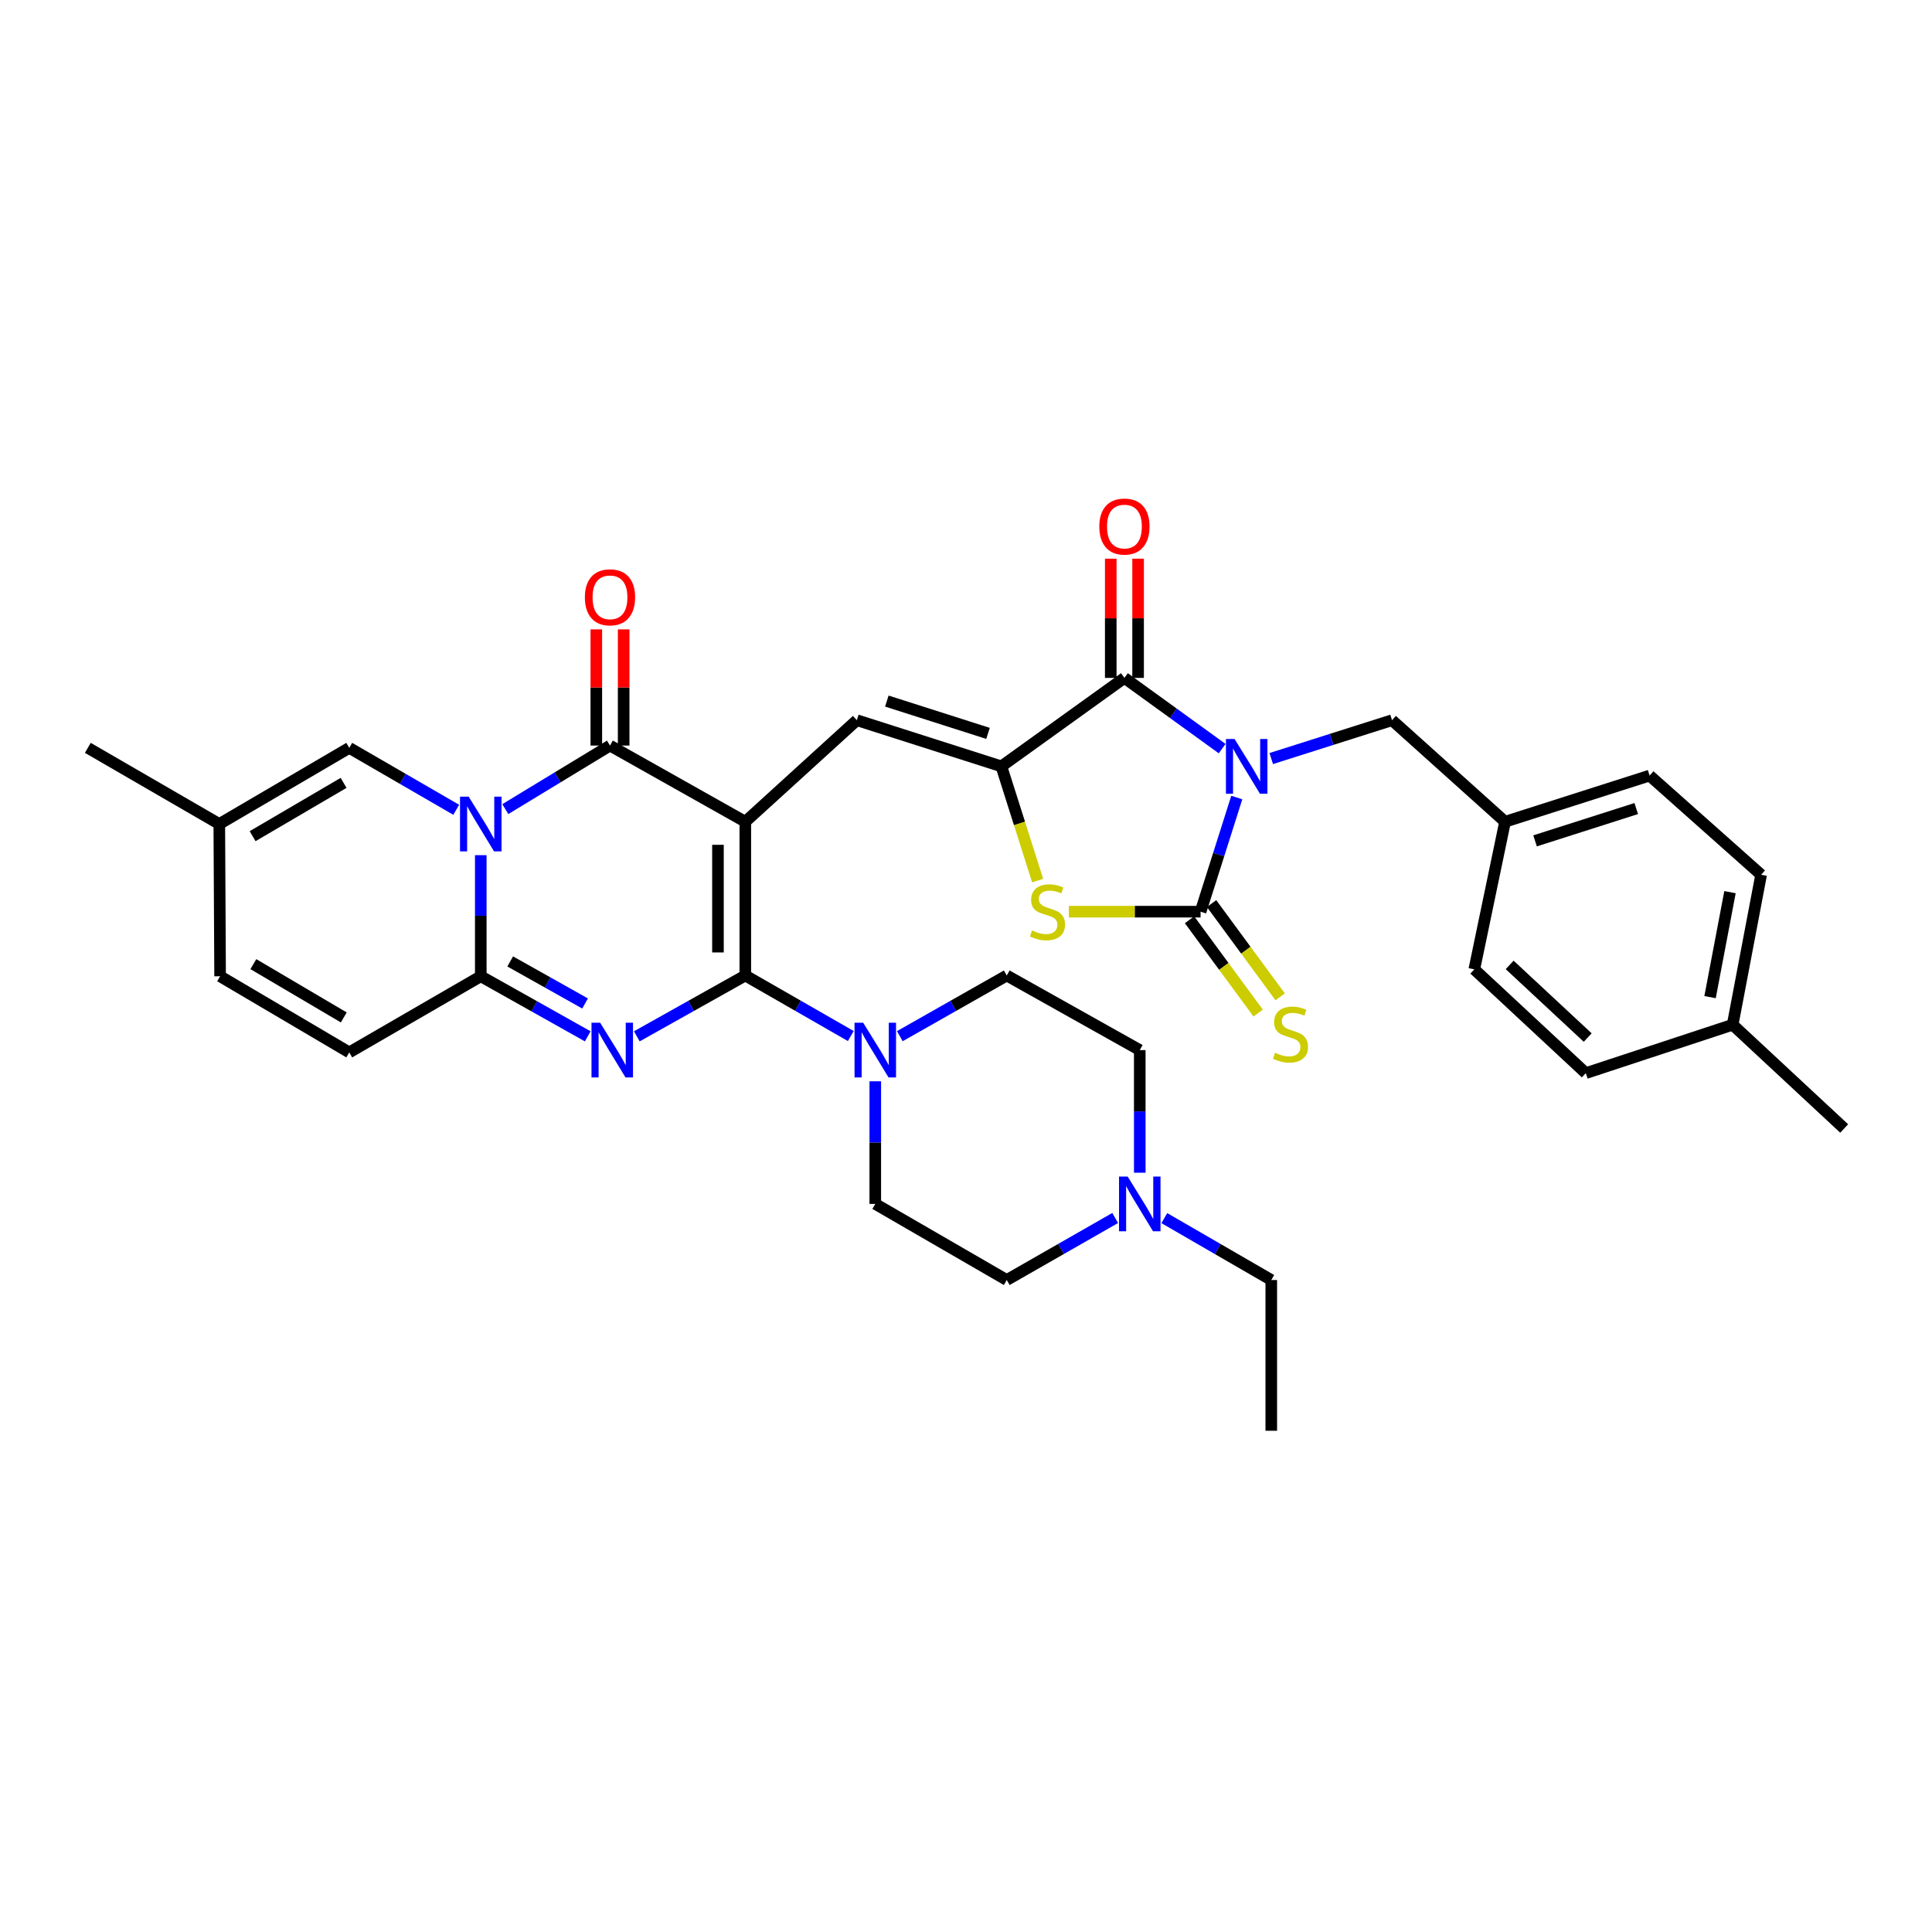 <?xml version='1.0' encoding='iso-8859-1'?>
<svg version='1.1' baseProfile='full'
              xmlns='http://www.w3.org/2000/svg'
                      xmlns:rdkit='http://www.rdkit.org/xml'
                      xmlns:xlink='http://www.w3.org/1999/xlink'
                  xml:space='preserve'
width='1000px' height='1000px' viewBox='0 0 1000 1000'>
<!-- END OF HEADER -->
<rect style='opacity:1.0;fill:#FFFFFF;stroke:none' width='1000' height='1000' x='0' y='0'> </rect>
<path class='bond-1' d='M 385.77,425.334 L 385.77,504.921' style='fill:none;fill-rule:evenodd;stroke:#000000;stroke-width:6px;stroke-linecap:butt;stroke-linejoin:miter;stroke-opacity:1' />
<path class='bond-1' d='M 371.617,437.272 L 371.617,492.983' style='fill:none;fill-rule:evenodd;stroke:#000000;stroke-width:6px;stroke-linecap:butt;stroke-linejoin:miter;stroke-opacity:1' />
<path class='bond-4' d='M 385.77,425.334 L 315.729,385.902' style='fill:none;fill-rule:evenodd;stroke:#000000;stroke-width:6px;stroke-linecap:butt;stroke-linejoin:miter;stroke-opacity:1' />
<path class='bond-9' d='M 385.77,425.334 L 443.498,372.772' style='fill:none;fill-rule:evenodd;stroke:#000000;stroke-width:6px;stroke-linecap:butt;stroke-linejoin:miter;stroke-opacity:1' />
<path class='bond-0' d='M 632.587,387.483 L 607.294,369.182' style='fill:none;fill-rule:evenodd;stroke:#0000FF;stroke-width:6px;stroke-linecap:butt;stroke-linejoin:miter;stroke-opacity:1' />
<path class='bond-0' d='M 607.294,369.182 L 582.001,350.882' style='fill:none;fill-rule:evenodd;stroke:#000000;stroke-width:6px;stroke-linecap:butt;stroke-linejoin:miter;stroke-opacity:1' />
<path class='bond-14' d='M 657.993,392.628 L 689.252,382.7' style='fill:none;fill-rule:evenodd;stroke:#0000FF;stroke-width:6px;stroke-linecap:butt;stroke-linejoin:miter;stroke-opacity:1' />
<path class='bond-14' d='M 689.252,382.7 L 720.511,372.772' style='fill:none;fill-rule:evenodd;stroke:#000000;stroke-width:6px;stroke-linecap:butt;stroke-linejoin:miter;stroke-opacity:1' />
<path class='bond-36' d='M 640.16,412.799 L 630.784,442.34' style='fill:none;fill-rule:evenodd;stroke:#0000FF;stroke-width:6px;stroke-linecap:butt;stroke-linejoin:miter;stroke-opacity:1' />
<path class='bond-36' d='M 630.784,442.34 L 621.409,471.882' style='fill:none;fill-rule:evenodd;stroke:#000000;stroke-width:6px;stroke-linecap:butt;stroke-linejoin:miter;stroke-opacity:1' />
<path class='bond-3' d='M 385.77,504.921 L 357.692,520.66' style='fill:none;fill-rule:evenodd;stroke:#000000;stroke-width:6px;stroke-linecap:butt;stroke-linejoin:miter;stroke-opacity:1' />
<path class='bond-3' d='M 357.692,520.66 L 329.614,536.4' style='fill:none;fill-rule:evenodd;stroke:#0000FF;stroke-width:6px;stroke-linecap:butt;stroke-linejoin:miter;stroke-opacity:1' />
<path class='bond-11' d='M 385.77,504.921 L 413.067,520.586' style='fill:none;fill-rule:evenodd;stroke:#000000;stroke-width:6px;stroke-linecap:butt;stroke-linejoin:miter;stroke-opacity:1' />
<path class='bond-11' d='M 413.067,520.586 L 440.365,536.251' style='fill:none;fill-rule:evenodd;stroke:#0000FF;stroke-width:6px;stroke-linecap:butt;stroke-linejoin:miter;stroke-opacity:1' />
<path class='bond-2' d='M 261.544,418.798 L 288.636,402.35' style='fill:none;fill-rule:evenodd;stroke:#0000FF;stroke-width:6px;stroke-linecap:butt;stroke-linejoin:miter;stroke-opacity:1' />
<path class='bond-2' d='M 288.636,402.35 L 315.729,385.902' style='fill:none;fill-rule:evenodd;stroke:#000000;stroke-width:6px;stroke-linecap:butt;stroke-linejoin:miter;stroke-opacity:1' />
<path class='bond-6' d='M 248.848,442.636 L 248.848,473.975' style='fill:none;fill-rule:evenodd;stroke:#0000FF;stroke-width:6px;stroke-linecap:butt;stroke-linejoin:miter;stroke-opacity:1' />
<path class='bond-6' d='M 248.848,473.975 L 248.848,505.314' style='fill:none;fill-rule:evenodd;stroke:#000000;stroke-width:6px;stroke-linecap:butt;stroke-linejoin:miter;stroke-opacity:1' />
<path class='bond-12' d='M 236.142,419.148 L 208.461,403.119' style='fill:none;fill-rule:evenodd;stroke:#0000FF;stroke-width:6px;stroke-linecap:butt;stroke-linejoin:miter;stroke-opacity:1' />
<path class='bond-12' d='M 208.461,403.119 L 180.78,387.09' style='fill:none;fill-rule:evenodd;stroke:#000000;stroke-width:6px;stroke-linecap:butt;stroke-linejoin:miter;stroke-opacity:1' />
<path class='bond-35' d='M 304.209,536.4 L 276.529,520.857' style='fill:none;fill-rule:evenodd;stroke:#0000FF;stroke-width:6px;stroke-linecap:butt;stroke-linejoin:miter;stroke-opacity:1' />
<path class='bond-35' d='M 276.529,520.857 L 248.848,505.314' style='fill:none;fill-rule:evenodd;stroke:#000000;stroke-width:6px;stroke-linecap:butt;stroke-linejoin:miter;stroke-opacity:1' />
<path class='bond-35' d='M 302.834,519.397 L 283.458,508.517' style='fill:none;fill-rule:evenodd;stroke:#0000FF;stroke-width:6px;stroke-linecap:butt;stroke-linejoin:miter;stroke-opacity:1' />
<path class='bond-35' d='M 283.458,508.517 L 264.082,497.636' style='fill:none;fill-rule:evenodd;stroke:#000000;stroke-width:6px;stroke-linecap:butt;stroke-linejoin:miter;stroke-opacity:1' />
<path class='bond-19' d='M 322.805,385.902 L 322.805,355.833' style='fill:none;fill-rule:evenodd;stroke:#000000;stroke-width:6px;stroke-linecap:butt;stroke-linejoin:miter;stroke-opacity:1' />
<path class='bond-19' d='M 322.805,355.833 L 322.805,325.764' style='fill:none;fill-rule:evenodd;stroke:#FF0000;stroke-width:6px;stroke-linecap:butt;stroke-linejoin:miter;stroke-opacity:1' />
<path class='bond-19' d='M 308.652,385.902 L 308.652,355.833' style='fill:none;fill-rule:evenodd;stroke:#000000;stroke-width:6px;stroke-linecap:butt;stroke-linejoin:miter;stroke-opacity:1' />
<path class='bond-19' d='M 308.652,355.833 L 308.652,325.764' style='fill:none;fill-rule:evenodd;stroke:#FF0000;stroke-width:6px;stroke-linecap:butt;stroke-linejoin:miter;stroke-opacity:1' />
<path class='bond-5' d='M 621.409,471.882 L 587.326,471.882' style='fill:none;fill-rule:evenodd;stroke:#000000;stroke-width:6px;stroke-linecap:butt;stroke-linejoin:miter;stroke-opacity:1' />
<path class='bond-5' d='M 587.326,471.882 L 553.244,471.882' style='fill:none;fill-rule:evenodd;stroke:#CCCC00;stroke-width:6px;stroke-linecap:butt;stroke-linejoin:miter;stroke-opacity:1' />
<path class='bond-15' d='M 615.708,476.074 L 633.459,500.213' style='fill:none;fill-rule:evenodd;stroke:#000000;stroke-width:6px;stroke-linecap:butt;stroke-linejoin:miter;stroke-opacity:1' />
<path class='bond-15' d='M 633.459,500.213 L 651.211,524.351' style='fill:none;fill-rule:evenodd;stroke:#CCCC00;stroke-width:6px;stroke-linecap:butt;stroke-linejoin:miter;stroke-opacity:1' />
<path class='bond-15' d='M 627.11,467.689 L 644.861,491.828' style='fill:none;fill-rule:evenodd;stroke:#000000;stroke-width:6px;stroke-linecap:butt;stroke-linejoin:miter;stroke-opacity:1' />
<path class='bond-15' d='M 644.861,491.828 L 662.613,515.966' style='fill:none;fill-rule:evenodd;stroke:#CCCC00;stroke-width:6px;stroke-linecap:butt;stroke-linejoin:miter;stroke-opacity:1' />
<path class='bond-13' d='M 248.848,505.314 L 180.78,544.722' style='fill:none;fill-rule:evenodd;stroke:#000000;stroke-width:6px;stroke-linecap:butt;stroke-linejoin:miter;stroke-opacity:1' />
<path class='bond-7' d='M 518.312,396.667 L 443.498,372.772' style='fill:none;fill-rule:evenodd;stroke:#000000;stroke-width:6px;stroke-linecap:butt;stroke-linejoin:miter;stroke-opacity:1' />
<path class='bond-7' d='M 511.396,379.6 L 459.026,362.874' style='fill:none;fill-rule:evenodd;stroke:#000000;stroke-width:6px;stroke-linecap:butt;stroke-linejoin:miter;stroke-opacity:1' />
<path class='bond-8' d='M 518.312,396.667 L 582.001,350.882' style='fill:none;fill-rule:evenodd;stroke:#000000;stroke-width:6px;stroke-linecap:butt;stroke-linejoin:miter;stroke-opacity:1' />
<path class='bond-10' d='M 518.312,396.667 L 527.694,426.228' style='fill:none;fill-rule:evenodd;stroke:#000000;stroke-width:6px;stroke-linecap:butt;stroke-linejoin:miter;stroke-opacity:1' />
<path class='bond-10' d='M 527.694,426.228 L 537.076,455.789' style='fill:none;fill-rule:evenodd;stroke:#CCCC00;stroke-width:6px;stroke-linecap:butt;stroke-linejoin:miter;stroke-opacity:1' />
<path class='bond-20' d='M 589.077,350.882 L 589.077,320.03' style='fill:none;fill-rule:evenodd;stroke:#000000;stroke-width:6px;stroke-linecap:butt;stroke-linejoin:miter;stroke-opacity:1' />
<path class='bond-20' d='M 589.077,320.03 L 589.077,289.179' style='fill:none;fill-rule:evenodd;stroke:#FF0000;stroke-width:6px;stroke-linecap:butt;stroke-linejoin:miter;stroke-opacity:1' />
<path class='bond-20' d='M 574.924,350.882 L 574.924,320.03' style='fill:none;fill-rule:evenodd;stroke:#000000;stroke-width:6px;stroke-linecap:butt;stroke-linejoin:miter;stroke-opacity:1' />
<path class='bond-20' d='M 574.924,320.03 L 574.924,289.179' style='fill:none;fill-rule:evenodd;stroke:#FF0000;stroke-width:6px;stroke-linecap:butt;stroke-linejoin:miter;stroke-opacity:1' />
<path class='bond-21' d='M 453.044,559.677 L 453.044,591.411' style='fill:none;fill-rule:evenodd;stroke:#0000FF;stroke-width:6px;stroke-linecap:butt;stroke-linejoin:miter;stroke-opacity:1' />
<path class='bond-21' d='M 453.044,591.411 L 453.044,623.145' style='fill:none;fill-rule:evenodd;stroke:#000000;stroke-width:6px;stroke-linecap:butt;stroke-linejoin:miter;stroke-opacity:1' />
<path class='bond-22' d='M 465.74,536.324 L 493.418,520.623' style='fill:none;fill-rule:evenodd;stroke:#0000FF;stroke-width:6px;stroke-linecap:butt;stroke-linejoin:miter;stroke-opacity:1' />
<path class='bond-22' d='M 493.418,520.623 L 521.096,504.921' style='fill:none;fill-rule:evenodd;stroke:#000000;stroke-width:6px;stroke-linecap:butt;stroke-linejoin:miter;stroke-opacity:1' />
<path class='bond-16' d='M 180.78,387.09 L 113.507,426.506' style='fill:none;fill-rule:evenodd;stroke:#000000;stroke-width:6px;stroke-linecap:butt;stroke-linejoin:miter;stroke-opacity:1' />
<path class='bond-16' d='M 177.844,405.213 L 130.752,432.805' style='fill:none;fill-rule:evenodd;stroke:#000000;stroke-width:6px;stroke-linecap:butt;stroke-linejoin:miter;stroke-opacity:1' />
<path class='bond-38' d='M 180.78,544.722 L 113.923,505.314' style='fill:none;fill-rule:evenodd;stroke:#000000;stroke-width:6px;stroke-linecap:butt;stroke-linejoin:miter;stroke-opacity:1' />
<path class='bond-38' d='M 177.938,526.618 L 131.139,499.033' style='fill:none;fill-rule:evenodd;stroke:#000000;stroke-width:6px;stroke-linecap:butt;stroke-linejoin:miter;stroke-opacity:1' />
<path class='bond-25' d='M 720.511,372.772 L 779.017,425.334' style='fill:none;fill-rule:evenodd;stroke:#000000;stroke-width:6px;stroke-linecap:butt;stroke-linejoin:miter;stroke-opacity:1' />
<path class='bond-18' d='M 113.507,426.506 L 113.923,505.314' style='fill:none;fill-rule:evenodd;stroke:#000000;stroke-width:6px;stroke-linecap:butt;stroke-linejoin:miter;stroke-opacity:1' />
<path class='bond-32' d='M 113.507,426.506 L 45.455,387.09' style='fill:none;fill-rule:evenodd;stroke:#000000;stroke-width:6px;stroke-linecap:butt;stroke-linejoin:miter;stroke-opacity:1' />
<path class='bond-17' d='M 589.942,606.995 L 589.942,575.261' style='fill:none;fill-rule:evenodd;stroke:#0000FF;stroke-width:6px;stroke-linecap:butt;stroke-linejoin:miter;stroke-opacity:1' />
<path class='bond-17' d='M 589.942,575.261 L 589.942,543.527' style='fill:none;fill-rule:evenodd;stroke:#000000;stroke-width:6px;stroke-linecap:butt;stroke-linejoin:miter;stroke-opacity:1' />
<path class='bond-31' d='M 602.648,630.497 L 630.329,646.513' style='fill:none;fill-rule:evenodd;stroke:#0000FF;stroke-width:6px;stroke-linecap:butt;stroke-linejoin:miter;stroke-opacity:1' />
<path class='bond-31' d='M 630.329,646.513 L 658.01,662.53' style='fill:none;fill-rule:evenodd;stroke:#000000;stroke-width:6px;stroke-linecap:butt;stroke-linejoin:miter;stroke-opacity:1' />
<path class='bond-37' d='M 577.219,630.423 L 549.157,646.477' style='fill:none;fill-rule:evenodd;stroke:#0000FF;stroke-width:6px;stroke-linecap:butt;stroke-linejoin:miter;stroke-opacity:1' />
<path class='bond-37' d='M 549.157,646.477 L 521.096,662.53' style='fill:none;fill-rule:evenodd;stroke:#000000;stroke-width:6px;stroke-linecap:butt;stroke-linejoin:miter;stroke-opacity:1' />
<path class='bond-24' d='M 453.044,623.145 L 521.096,662.53' style='fill:none;fill-rule:evenodd;stroke:#000000;stroke-width:6px;stroke-linecap:butt;stroke-linejoin:miter;stroke-opacity:1' />
<path class='bond-23' d='M 521.096,504.921 L 589.942,543.527' style='fill:none;fill-rule:evenodd;stroke:#000000;stroke-width:6px;stroke-linecap:butt;stroke-linejoin:miter;stroke-opacity:1' />
<path class='bond-27' d='M 779.017,425.334 L 763.095,501.736' style='fill:none;fill-rule:evenodd;stroke:#000000;stroke-width:6px;stroke-linecap:butt;stroke-linejoin:miter;stroke-opacity:1' />
<path class='bond-28' d='M 779.017,425.334 L 853.832,401.439' style='fill:none;fill-rule:evenodd;stroke:#000000;stroke-width:6px;stroke-linecap:butt;stroke-linejoin:miter;stroke-opacity:1' />
<path class='bond-28' d='M 794.546,435.232 L 846.915,418.505' style='fill:none;fill-rule:evenodd;stroke:#000000;stroke-width:6px;stroke-linecap:butt;stroke-linejoin:miter;stroke-opacity:1' />
<path class='bond-26' d='M 896.817,530.404 L 911.56,452.775' style='fill:none;fill-rule:evenodd;stroke:#000000;stroke-width:6px;stroke-linecap:butt;stroke-linejoin:miter;stroke-opacity:1' />
<path class='bond-26' d='M 885.124,516.119 L 895.444,461.779' style='fill:none;fill-rule:evenodd;stroke:#000000;stroke-width:6px;stroke-linecap:butt;stroke-linejoin:miter;stroke-opacity:1' />
<path class='bond-33' d='M 896.817,530.404 L 954.545,584.107' style='fill:none;fill-rule:evenodd;stroke:#000000;stroke-width:6px;stroke-linecap:butt;stroke-linejoin:miter;stroke-opacity:1' />
<path class='bond-39' d='M 896.817,530.404 L 820.808,555.455' style='fill:none;fill-rule:evenodd;stroke:#000000;stroke-width:6px;stroke-linecap:butt;stroke-linejoin:miter;stroke-opacity:1' />
<path class='bond-30' d='M 763.095,501.736 L 820.808,555.455' style='fill:none;fill-rule:evenodd;stroke:#000000;stroke-width:6px;stroke-linecap:butt;stroke-linejoin:miter;stroke-opacity:1' />
<path class='bond-30' d='M 781.395,499.434 L 821.794,537.037' style='fill:none;fill-rule:evenodd;stroke:#000000;stroke-width:6px;stroke-linecap:butt;stroke-linejoin:miter;stroke-opacity:1' />
<path class='bond-29' d='M 853.832,401.439 L 911.56,452.775' style='fill:none;fill-rule:evenodd;stroke:#000000;stroke-width:6px;stroke-linecap:butt;stroke-linejoin:miter;stroke-opacity:1' />
<path class='bond-34' d='M 658.01,662.53 L 658.01,740.56' style='fill:none;fill-rule:evenodd;stroke:#000000;stroke-width:6px;stroke-linecap:butt;stroke-linejoin:miter;stroke-opacity:1' />
<path  class='atom-1' d='M 639.02 382.507
L 648.3 397.507
Q 649.22 398.987, 650.7 401.667
Q 652.18 404.347, 652.26 404.507
L 652.26 382.507
L 656.02 382.507
L 656.02 410.827
L 652.14 410.827
L 642.18 394.427
Q 641.02 392.507, 639.78 390.307
Q 638.58 388.107, 638.22 387.427
L 638.22 410.827
L 634.54 410.827
L 634.54 382.507
L 639.02 382.507
' fill='#0000FF'/>
<path  class='atom-3' d='M 242.588 412.346
L 251.868 427.346
Q 252.788 428.826, 254.268 431.506
Q 255.748 434.186, 255.828 434.346
L 255.828 412.346
L 259.588 412.346
L 259.588 440.666
L 255.708 440.666
L 245.748 424.266
Q 244.588 422.346, 243.348 420.146
Q 242.148 417.946, 241.788 417.266
L 241.788 440.666
L 238.108 440.666
L 238.108 412.346
L 242.588 412.346
' fill='#0000FF'/>
<path  class='atom-4' d='M 310.64 529.367
L 319.92 544.367
Q 320.84 545.847, 322.32 548.527
Q 323.8 551.207, 323.88 551.367
L 323.88 529.367
L 327.64 529.367
L 327.64 557.687
L 323.76 557.687
L 313.8 541.287
Q 312.64 539.367, 311.4 537.167
Q 310.2 534.967, 309.84 534.287
L 309.84 557.687
L 306.16 557.687
L 306.16 529.367
L 310.64 529.367
' fill='#0000FF'/>
<path  class='atom-11' d='M 534.184 481.602
Q 534.504 481.722, 535.824 482.282
Q 537.144 482.842, 538.584 483.202
Q 540.064 483.522, 541.504 483.522
Q 544.184 483.522, 545.744 482.242
Q 547.304 480.922, 547.304 478.642
Q 547.304 477.082, 546.504 476.122
Q 545.744 475.162, 544.544 474.642
Q 543.344 474.122, 541.344 473.522
Q 538.824 472.762, 537.304 472.042
Q 535.824 471.322, 534.744 469.802
Q 533.704 468.282, 533.704 465.722
Q 533.704 462.162, 536.104 459.962
Q 538.544 457.762, 543.344 457.762
Q 546.624 457.762, 550.344 459.322
L 549.424 462.402
Q 546.024 461.002, 543.464 461.002
Q 540.704 461.002, 539.184 462.162
Q 537.664 463.282, 537.704 465.242
Q 537.704 466.762, 538.464 467.682
Q 539.264 468.602, 540.384 469.122
Q 541.544 469.642, 543.464 470.242
Q 546.024 471.042, 547.544 471.842
Q 549.064 472.642, 550.144 474.282
Q 551.264 475.882, 551.264 478.642
Q 551.264 482.562, 548.624 484.682
Q 546.024 486.762, 541.664 486.762
Q 539.144 486.762, 537.224 486.202
Q 535.344 485.682, 533.104 484.762
L 534.184 481.602
' fill='#CCCC00'/>
<path  class='atom-12' d='M 446.784 529.367
L 456.064 544.367
Q 456.984 545.847, 458.464 548.527
Q 459.944 551.207, 460.024 551.367
L 460.024 529.367
L 463.784 529.367
L 463.784 557.687
L 459.904 557.687
L 449.944 541.287
Q 448.784 539.367, 447.544 537.167
Q 446.344 534.967, 445.984 534.287
L 445.984 557.687
L 442.304 557.687
L 442.304 529.367
L 446.784 529.367
' fill='#0000FF'/>
<path  class='atom-16' d='M 659.956 544.897
Q 660.276 545.017, 661.596 545.577
Q 662.916 546.137, 664.356 546.497
Q 665.836 546.817, 667.276 546.817
Q 669.956 546.817, 671.516 545.537
Q 673.076 544.217, 673.076 541.937
Q 673.076 540.377, 672.276 539.417
Q 671.516 538.457, 670.316 537.937
Q 669.116 537.417, 667.116 536.817
Q 664.596 536.057, 663.076 535.337
Q 661.596 534.617, 660.516 533.097
Q 659.476 531.577, 659.476 529.017
Q 659.476 525.457, 661.876 523.257
Q 664.316 521.057, 669.116 521.057
Q 672.396 521.057, 676.116 522.617
L 675.196 525.697
Q 671.796 524.297, 669.236 524.297
Q 666.476 524.297, 664.956 525.457
Q 663.436 526.577, 663.476 528.537
Q 663.476 530.057, 664.236 530.977
Q 665.036 531.897, 666.156 532.417
Q 667.316 532.937, 669.236 533.537
Q 671.796 534.337, 673.316 535.137
Q 674.836 535.937, 675.916 537.577
Q 677.036 539.177, 677.036 541.937
Q 677.036 545.857, 674.396 547.977
Q 671.796 550.057, 667.436 550.057
Q 664.916 550.057, 662.996 549.497
Q 661.116 548.977, 658.876 548.057
L 659.956 544.897
' fill='#CCCC00'/>
<path  class='atom-18' d='M 583.682 608.985
L 592.962 623.985
Q 593.882 625.465, 595.362 628.145
Q 596.842 630.825, 596.922 630.985
L 596.922 608.985
L 600.682 608.985
L 600.682 637.305
L 596.802 637.305
L 586.842 620.905
Q 585.682 618.985, 584.442 616.785
Q 583.242 614.585, 582.882 613.905
L 582.882 637.305
L 579.202 637.305
L 579.202 608.985
L 583.682 608.985
' fill='#0000FF'/>
<path  class='atom-20' d='M 302.729 309.163
Q 302.729 302.363, 306.089 298.563
Q 309.449 294.763, 315.729 294.763
Q 322.009 294.763, 325.369 298.563
Q 328.729 302.363, 328.729 309.163
Q 328.729 316.043, 325.329 319.963
Q 321.929 323.843, 315.729 323.843
Q 309.489 323.843, 306.089 319.963
Q 302.729 316.083, 302.729 309.163
M 315.729 320.643
Q 320.049 320.643, 322.369 317.763
Q 324.729 314.843, 324.729 309.163
Q 324.729 303.603, 322.369 300.803
Q 320.049 297.963, 315.729 297.963
Q 311.409 297.963, 309.049 300.763
Q 306.729 303.563, 306.729 309.163
Q 306.729 314.883, 309.049 317.763
Q 311.409 320.643, 315.729 320.643
' fill='#FF0000'/>
<path  class='atom-21' d='M 569.001 272.539
Q 569.001 265.739, 572.361 261.939
Q 575.721 258.139, 582.001 258.139
Q 588.281 258.139, 591.641 261.939
Q 595.001 265.739, 595.001 272.539
Q 595.001 279.419, 591.601 283.339
Q 588.201 287.219, 582.001 287.219
Q 575.761 287.219, 572.361 283.339
Q 569.001 279.459, 569.001 272.539
M 582.001 284.019
Q 586.321 284.019, 588.641 281.139
Q 591.001 278.219, 591.001 272.539
Q 591.001 266.979, 588.641 264.179
Q 586.321 261.339, 582.001 261.339
Q 577.681 261.339, 575.321 264.139
Q 573.001 266.939, 573.001 272.539
Q 573.001 278.259, 575.321 281.139
Q 577.681 284.019, 582.001 284.019
' fill='#FF0000'/>
</svg>
